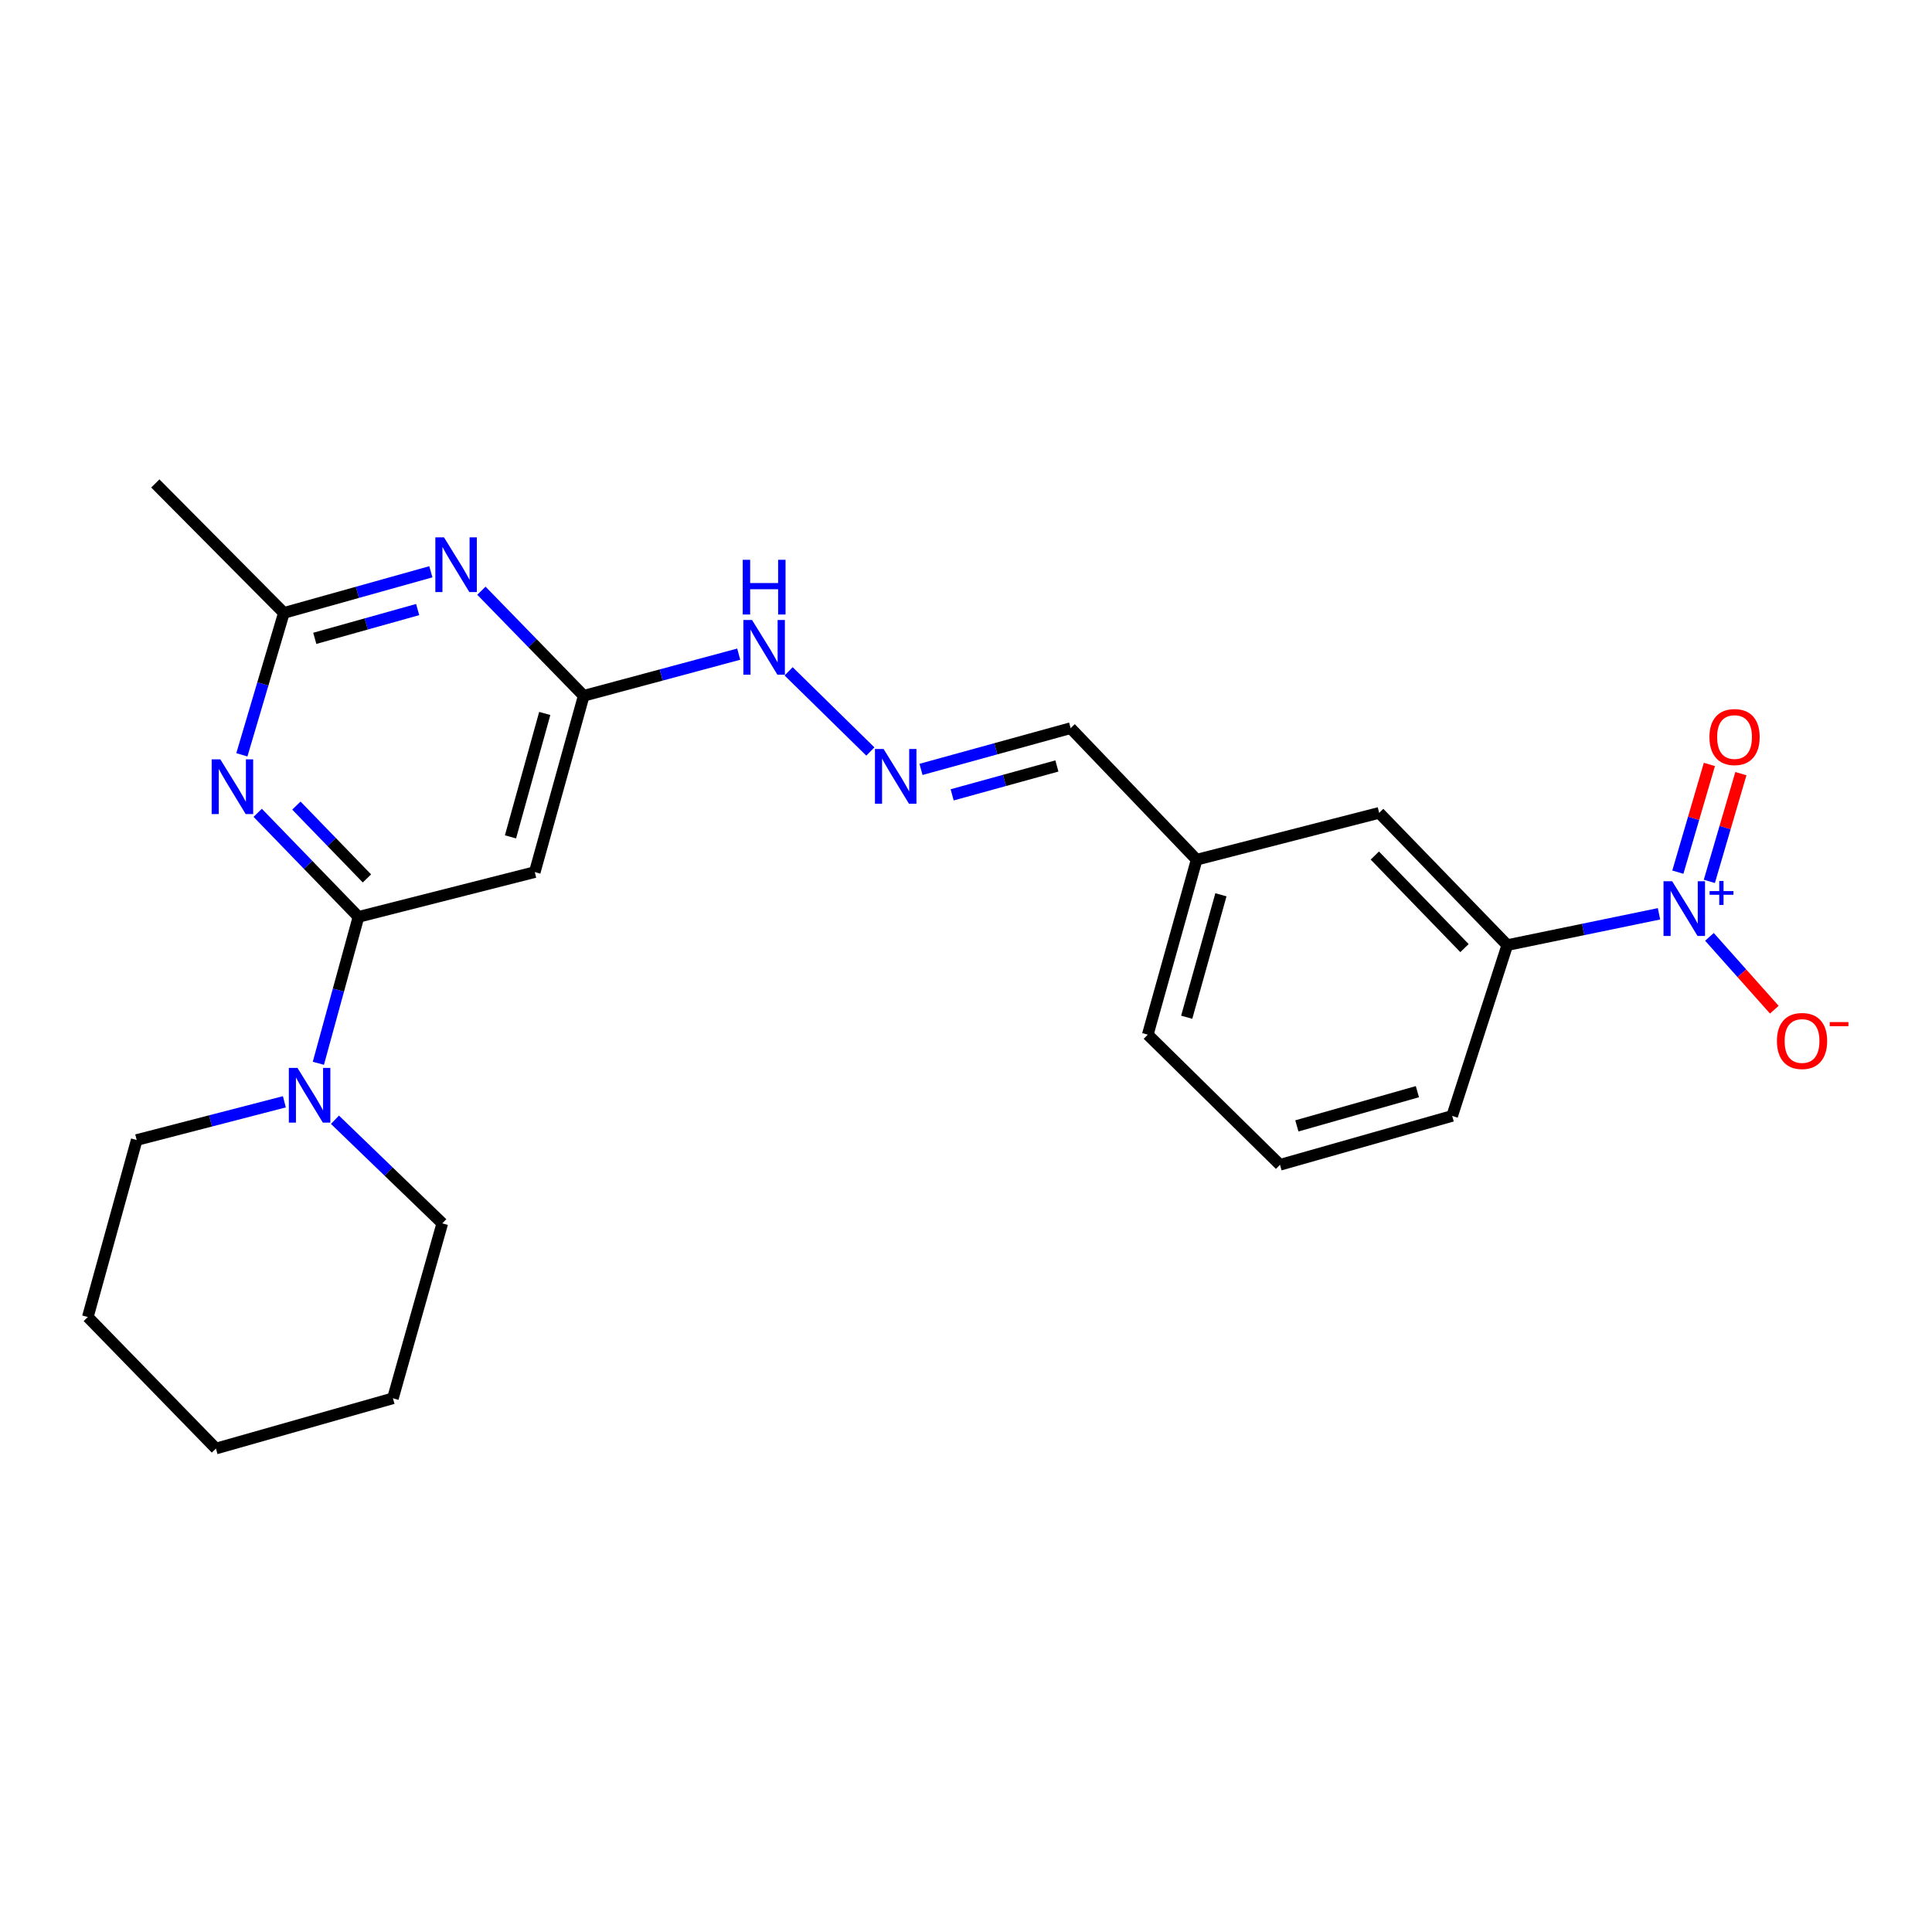 <?xml version='1.0' encoding='iso-8859-1'?>
<svg version='1.1' baseProfile='full'
              xmlns='http://www.w3.org/2000/svg'
                      xmlns:rdkit='http://www.rdkit.org/xml'
                      xmlns:xlink='http://www.w3.org/1999/xlink'
                  xml:space='preserve'
width='1000px' height='1000px' viewBox='0 0 1000 1000'>
<!-- END OF HEADER -->
<rect style='opacity:1.0;fill:#FFFFFF;stroke:none' width='1000' height='1000' x='0' y='0'> </rect>
<path class='bond-1' d='M 185.549,474.57 L 159.467,447.639' style='fill:none;fill-rule:evenodd;stroke:#000000;stroke-width:6px;stroke-linecap:butt;stroke-linejoin:miter;stroke-opacity:1' />
<path class='bond-1' d='M 159.467,447.639 L 133.385,420.708' style='fill:none;fill-rule:evenodd;stroke:#0000FF;stroke-width:6px;stroke-linecap:butt;stroke-linejoin:miter;stroke-opacity:1' />
<path class='bond-1' d='M 189.925,454.675 L 171.668,435.823' style='fill:none;fill-rule:evenodd;stroke:#000000;stroke-width:6px;stroke-linecap:butt;stroke-linejoin:miter;stroke-opacity:1' />
<path class='bond-1' d='M 171.668,435.823 L 153.41,416.971' style='fill:none;fill-rule:evenodd;stroke:#0000FF;stroke-width:6px;stroke-linecap:butt;stroke-linejoin:miter;stroke-opacity:1' />
<path class='bond-3' d='M 185.549,474.57 L 276.795,451.396' style='fill:none;fill-rule:evenodd;stroke:#000000;stroke-width:6px;stroke-linecap:butt;stroke-linejoin:miter;stroke-opacity:1' />
<path class='bond-4' d='M 185.549,474.57 L 175.164,512.463' style='fill:none;fill-rule:evenodd;stroke:#000000;stroke-width:6px;stroke-linecap:butt;stroke-linejoin:miter;stroke-opacity:1' />
<path class='bond-4' d='M 175.164,512.463 L 164.779,550.356' style='fill:none;fill-rule:evenodd;stroke:#0000FF;stroke-width:6px;stroke-linecap:butt;stroke-linejoin:miter;stroke-opacity:1' />
<path class='bond-0' d='M 858.697,472.984 L 819.43,481.085' style='fill:none;fill-rule:evenodd;stroke:#0000FF;stroke-width:6px;stroke-linecap:butt;stroke-linejoin:miter;stroke-opacity:1' />
<path class='bond-0' d='M 819.43,481.085 L 780.162,489.186' style='fill:none;fill-rule:evenodd;stroke:#000000;stroke-width:6px;stroke-linecap:butt;stroke-linejoin:miter;stroke-opacity:1' />
<path class='bond-9' d='M 884.807,484.919 L 901.591,503.766' style='fill:none;fill-rule:evenodd;stroke:#0000FF;stroke-width:6px;stroke-linecap:butt;stroke-linejoin:miter;stroke-opacity:1' />
<path class='bond-9' d='M 901.591,503.766 L 918.375,522.613' style='fill:none;fill-rule:evenodd;stroke:#FF0000;stroke-width:6px;stroke-linecap:butt;stroke-linejoin:miter;stroke-opacity:1' />
<path class='bond-10' d='M 884.75,456.198 L 892.913,428.32' style='fill:none;fill-rule:evenodd;stroke:#0000FF;stroke-width:6px;stroke-linecap:butt;stroke-linejoin:miter;stroke-opacity:1' />
<path class='bond-10' d='M 892.913,428.32 L 901.076,400.442' style='fill:none;fill-rule:evenodd;stroke:#FF0000;stroke-width:6px;stroke-linecap:butt;stroke-linejoin:miter;stroke-opacity:1' />
<path class='bond-10' d='M 868.45,451.425 L 876.613,423.547' style='fill:none;fill-rule:evenodd;stroke:#0000FF;stroke-width:6px;stroke-linecap:butt;stroke-linejoin:miter;stroke-opacity:1' />
<path class='bond-10' d='M 876.613,423.547 L 884.776,395.669' style='fill:none;fill-rule:evenodd;stroke:#FF0000;stroke-width:6px;stroke-linecap:butt;stroke-linejoin:miter;stroke-opacity:1' />
<path class='bond-5' d='M 125.188,390.693 L 136.063,353.969' style='fill:none;fill-rule:evenodd;stroke:#0000FF;stroke-width:6px;stroke-linecap:butt;stroke-linejoin:miter;stroke-opacity:1' />
<path class='bond-5' d='M 136.063,353.969 L 146.938,317.245' style='fill:none;fill-rule:evenodd;stroke:#000000;stroke-width:6px;stroke-linecap:butt;stroke-linejoin:miter;stroke-opacity:1' />
<path class='bond-2' d='M 249.177,305.758 L 275.653,332.95' style='fill:none;fill-rule:evenodd;stroke:#0000FF;stroke-width:6px;stroke-linecap:butt;stroke-linejoin:miter;stroke-opacity:1' />
<path class='bond-2' d='M 275.653,332.95 L 302.13,360.141' style='fill:none;fill-rule:evenodd;stroke:#000000;stroke-width:6px;stroke-linecap:butt;stroke-linejoin:miter;stroke-opacity:1' />
<path class='bond-24' d='M 223.015,295.951 L 184.977,306.598' style='fill:none;fill-rule:evenodd;stroke:#0000FF;stroke-width:6px;stroke-linecap:butt;stroke-linejoin:miter;stroke-opacity:1' />
<path class='bond-24' d='M 184.977,306.598 L 146.938,317.245' style='fill:none;fill-rule:evenodd;stroke:#000000;stroke-width:6px;stroke-linecap:butt;stroke-linejoin:miter;stroke-opacity:1' />
<path class='bond-24' d='M 216.182,315.501 L 189.555,322.954' style='fill:none;fill-rule:evenodd;stroke:#0000FF;stroke-width:6px;stroke-linecap:butt;stroke-linejoin:miter;stroke-opacity:1' />
<path class='bond-24' d='M 189.555,322.954 L 162.927,330.407' style='fill:none;fill-rule:evenodd;stroke:#000000;stroke-width:6px;stroke-linecap:butt;stroke-linejoin:miter;stroke-opacity:1' />
<path class='bond-6' d='M 276.795,451.396 L 302.13,360.141' style='fill:none;fill-rule:evenodd;stroke:#000000;stroke-width:6px;stroke-linecap:butt;stroke-linejoin:miter;stroke-opacity:1' />
<path class='bond-6' d='M 264.229,433.164 L 281.964,369.286' style='fill:none;fill-rule:evenodd;stroke:#000000;stroke-width:6px;stroke-linecap:butt;stroke-linejoin:miter;stroke-opacity:1' />
<path class='bond-15' d='M 147.191,570.288 L 108.972,580.182' style='fill:none;fill-rule:evenodd;stroke:#0000FF;stroke-width:6px;stroke-linecap:butt;stroke-linejoin:miter;stroke-opacity:1' />
<path class='bond-15' d='M 108.972,580.182 L 70.752,590.075' style='fill:none;fill-rule:evenodd;stroke:#000000;stroke-width:6px;stroke-linecap:butt;stroke-linejoin:miter;stroke-opacity:1' />
<path class='bond-16' d='M 173.369,579.58 L 201.148,606.393' style='fill:none;fill-rule:evenodd;stroke:#0000FF;stroke-width:6px;stroke-linecap:butt;stroke-linejoin:miter;stroke-opacity:1' />
<path class='bond-16' d='M 201.148,606.393 L 228.926,633.207' style='fill:none;fill-rule:evenodd;stroke:#000000;stroke-width:6px;stroke-linecap:butt;stroke-linejoin:miter;stroke-opacity:1' />
<path class='bond-18' d='M 146.938,317.245 L 80.386,250.232' style='fill:none;fill-rule:evenodd;stroke:#000000;stroke-width:6px;stroke-linecap:butt;stroke-linejoin:miter;stroke-opacity:1' />
<path class='bond-11' d='M 302.13,360.141 L 342.245,349.368' style='fill:none;fill-rule:evenodd;stroke:#000000;stroke-width:6px;stroke-linecap:butt;stroke-linejoin:miter;stroke-opacity:1' />
<path class='bond-11' d='M 342.245,349.368 L 382.36,338.594' style='fill:none;fill-rule:evenodd;stroke:#0000FF;stroke-width:6px;stroke-linecap:butt;stroke-linejoin:miter;stroke-opacity:1' />
<path class='bond-7' d='M 780.162,489.186 L 713.856,420.738' style='fill:none;fill-rule:evenodd;stroke:#000000;stroke-width:6px;stroke-linecap:butt;stroke-linejoin:miter;stroke-opacity:1' />
<path class='bond-7' d='M 758.017,490.737 L 711.603,442.823' style='fill:none;fill-rule:evenodd;stroke:#000000;stroke-width:6px;stroke-linecap:butt;stroke-linejoin:miter;stroke-opacity:1' />
<path class='bond-26' d='M 780.162,489.186 L 751.647,577.591' style='fill:none;fill-rule:evenodd;stroke:#000000;stroke-width:6px;stroke-linecap:butt;stroke-linejoin:miter;stroke-opacity:1' />
<path class='bond-8' d='M 450.492,388.976 L 408.182,347.481' style='fill:none;fill-rule:evenodd;stroke:#0000FF;stroke-width:6px;stroke-linecap:butt;stroke-linejoin:miter;stroke-opacity:1' />
<path class='bond-13' d='M 476.704,398.24 L 515.429,387.565' style='fill:none;fill-rule:evenodd;stroke:#0000FF;stroke-width:6px;stroke-linecap:butt;stroke-linejoin:miter;stroke-opacity:1' />
<path class='bond-13' d='M 515.429,387.565 L 554.154,376.89' style='fill:none;fill-rule:evenodd;stroke:#000000;stroke-width:6px;stroke-linecap:butt;stroke-linejoin:miter;stroke-opacity:1' />
<path class='bond-13' d='M 492.835,411.411 L 519.942,403.939' style='fill:none;fill-rule:evenodd;stroke:#0000FF;stroke-width:6px;stroke-linecap:butt;stroke-linejoin:miter;stroke-opacity:1' />
<path class='bond-13' d='M 519.942,403.939 L 547.05,396.466' style='fill:none;fill-rule:evenodd;stroke:#000000;stroke-width:6px;stroke-linecap:butt;stroke-linejoin:miter;stroke-opacity:1' />
<path class='bond-12' d='M 713.856,420.738 L 619.384,444.979' style='fill:none;fill-rule:evenodd;stroke:#000000;stroke-width:6px;stroke-linecap:butt;stroke-linejoin:miter;stroke-opacity:1' />
<path class='bond-14' d='M 554.154,376.89 L 619.384,444.979' style='fill:none;fill-rule:evenodd;stroke:#000000;stroke-width:6px;stroke-linecap:butt;stroke-linejoin:miter;stroke-opacity:1' />
<path class='bond-20' d='M 619.384,444.979 L 594.086,535.536' style='fill:none;fill-rule:evenodd;stroke:#000000;stroke-width:6px;stroke-linecap:butt;stroke-linejoin:miter;stroke-opacity:1' />
<path class='bond-20' d='M 631.948,463.133 L 614.239,526.522' style='fill:none;fill-rule:evenodd;stroke:#000000;stroke-width:6px;stroke-linecap:butt;stroke-linejoin:miter;stroke-opacity:1' />
<path class='bond-22' d='M 70.752,590.075 L 45.455,681.688' style='fill:none;fill-rule:evenodd;stroke:#000000;stroke-width:6px;stroke-linecap:butt;stroke-linejoin:miter;stroke-opacity:1' />
<path class='bond-21' d='M 228.926,633.207 L 203.374,723.763' style='fill:none;fill-rule:evenodd;stroke:#000000;stroke-width:6px;stroke-linecap:butt;stroke-linejoin:miter;stroke-opacity:1' />
<path class='bond-17' d='M 751.647,577.591 L 662.525,602.899' style='fill:none;fill-rule:evenodd;stroke:#000000;stroke-width:6px;stroke-linecap:butt;stroke-linejoin:miter;stroke-opacity:1' />
<path class='bond-17' d='M 733.639,565.049 L 671.254,582.764' style='fill:none;fill-rule:evenodd;stroke:#000000;stroke-width:6px;stroke-linecap:butt;stroke-linejoin:miter;stroke-opacity:1' />
<path class='bond-19' d='M 662.525,602.899 L 594.086,535.536' style='fill:none;fill-rule:evenodd;stroke:#000000;stroke-width:6px;stroke-linecap:butt;stroke-linejoin:miter;stroke-opacity:1' />
<path class='bond-23' d='M 203.374,723.763 L 111.761,749.768' style='fill:none;fill-rule:evenodd;stroke:#000000;stroke-width:6px;stroke-linecap:butt;stroke-linejoin:miter;stroke-opacity:1' />
<path class='bond-25' d='M 45.455,681.688 L 111.761,749.768' style='fill:none;fill-rule:evenodd;stroke:#000000;stroke-width:6px;stroke-linecap:butt;stroke-linejoin:miter;stroke-opacity:1' />
<path  class='atom-1' d='M 865.516 456.126
L 874.796 471.126
Q 875.716 472.606, 877.196 475.286
Q 878.676 477.966, 878.756 478.126
L 878.756 456.126
L 882.516 456.126
L 882.516 484.446
L 878.636 484.446
L 868.676 468.046
Q 867.516 466.126, 866.276 463.926
Q 865.076 461.726, 864.716 461.046
L 864.716 484.446
L 861.036 484.446
L 861.036 456.126
L 865.516 456.126
' fill='#0000FF'/>
<path  class='atom-1' d='M 884.892 461.231
L 889.881 461.231
L 889.881 455.978
L 892.099 455.978
L 892.099 461.231
L 897.22 461.231
L 897.22 463.132
L 892.099 463.132
L 892.099 468.412
L 889.881 468.412
L 889.881 463.132
L 884.892 463.132
L 884.892 461.231
' fill='#0000FF'/>
<path  class='atom-2' d='M 114.04 393.038
L 123.32 408.038
Q 124.24 409.518, 125.72 412.198
Q 127.2 414.878, 127.28 415.038
L 127.28 393.038
L 131.04 393.038
L 131.04 421.358
L 127.16 421.358
L 117.2 404.958
Q 116.04 403.038, 114.8 400.838
Q 113.6 398.638, 113.24 397.958
L 113.24 421.358
L 109.56 421.358
L 109.56 393.038
L 114.04 393.038
' fill='#0000FF'/>
<path  class='atom-3' d='M 229.809 278.137
L 239.089 293.137
Q 240.009 294.617, 241.489 297.297
Q 242.969 299.977, 243.049 300.137
L 243.049 278.137
L 246.809 278.137
L 246.809 306.457
L 242.929 306.457
L 232.969 290.057
Q 231.809 288.137, 230.569 285.937
Q 229.369 283.737, 229.009 283.057
L 229.009 306.457
L 225.329 306.457
L 225.329 278.137
L 229.809 278.137
' fill='#0000FF'/>
<path  class='atom-5' d='M 153.982 552.75
L 163.262 567.75
Q 164.182 569.23, 165.662 571.91
Q 167.142 574.59, 167.222 574.75
L 167.222 552.75
L 170.982 552.75
L 170.982 581.07
L 167.102 581.07
L 157.142 564.67
Q 155.982 562.75, 154.742 560.55
Q 153.542 558.35, 153.182 557.67
L 153.182 581.07
L 149.502 581.07
L 149.502 552.75
L 153.982 552.75
' fill='#0000FF'/>
<path  class='atom-9' d='M 457.356 387.688
L 466.636 402.688
Q 467.556 404.168, 469.036 406.848
Q 470.516 409.528, 470.596 409.688
L 470.596 387.688
L 474.356 387.688
L 474.356 416.008
L 470.476 416.008
L 460.516 399.608
Q 459.356 397.688, 458.116 395.488
Q 456.916 393.288, 456.556 392.608
L 456.556 416.008
L 452.876 416.008
L 452.876 387.688
L 457.356 387.688
' fill='#0000FF'/>
<path  class='atom-10' d='M 919.732 538.814
Q 919.732 532.014, 923.092 528.214
Q 926.452 524.414, 932.732 524.414
Q 939.012 524.414, 942.372 528.214
Q 945.732 532.014, 945.732 538.814
Q 945.732 545.694, 942.332 549.614
Q 938.932 553.494, 932.732 553.494
Q 926.492 553.494, 923.092 549.614
Q 919.732 545.734, 919.732 538.814
M 932.732 550.294
Q 937.052 550.294, 939.372 547.414
Q 941.732 544.494, 941.732 538.814
Q 941.732 533.254, 939.372 530.454
Q 937.052 527.614, 932.732 527.614
Q 928.412 527.614, 926.052 530.414
Q 923.732 533.214, 923.732 538.814
Q 923.732 544.534, 926.052 547.414
Q 928.412 550.294, 932.732 550.294
' fill='#FF0000'/>
<path  class='atom-10' d='M 947.052 529.037
L 956.74 529.037
L 956.74 531.149
L 947.052 531.149
L 947.052 529.037
' fill='#FF0000'/>
<path  class='atom-11' d='M 884.8 381.49
Q 884.8 374.69, 888.16 370.89
Q 891.52 367.09, 897.8 367.09
Q 904.08 367.09, 907.44 370.89
Q 910.8 374.69, 910.8 381.49
Q 910.8 388.37, 907.4 392.29
Q 904 396.17, 897.8 396.17
Q 891.56 396.17, 888.16 392.29
Q 884.8 388.41, 884.8 381.49
M 897.8 392.97
Q 902.12 392.97, 904.44 390.09
Q 906.8 387.17, 906.8 381.49
Q 906.8 375.93, 904.44 373.13
Q 902.12 370.29, 897.8 370.29
Q 893.48 370.29, 891.12 373.09
Q 888.8 375.89, 888.8 381.49
Q 888.8 387.21, 891.12 390.09
Q 893.48 392.97, 897.8 392.97
' fill='#FF0000'/>
<path  class='atom-12' d='M 389.257 320.9
L 398.537 335.9
Q 399.457 337.38, 400.937 340.06
Q 402.417 342.74, 402.497 342.9
L 402.497 320.9
L 406.257 320.9
L 406.257 349.22
L 402.377 349.22
L 392.417 332.82
Q 391.257 330.9, 390.017 328.7
Q 388.817 326.5, 388.457 325.82
L 388.457 349.22
L 384.777 349.22
L 384.777 320.9
L 389.257 320.9
' fill='#0000FF'/>
<path  class='atom-12' d='M 384.437 289.748
L 388.277 289.748
L 388.277 301.788
L 402.757 301.788
L 402.757 289.748
L 406.597 289.748
L 406.597 318.068
L 402.757 318.068
L 402.757 304.988
L 388.277 304.988
L 388.277 318.068
L 384.437 318.068
L 384.437 289.748
' fill='#0000FF'/>
</svg>
